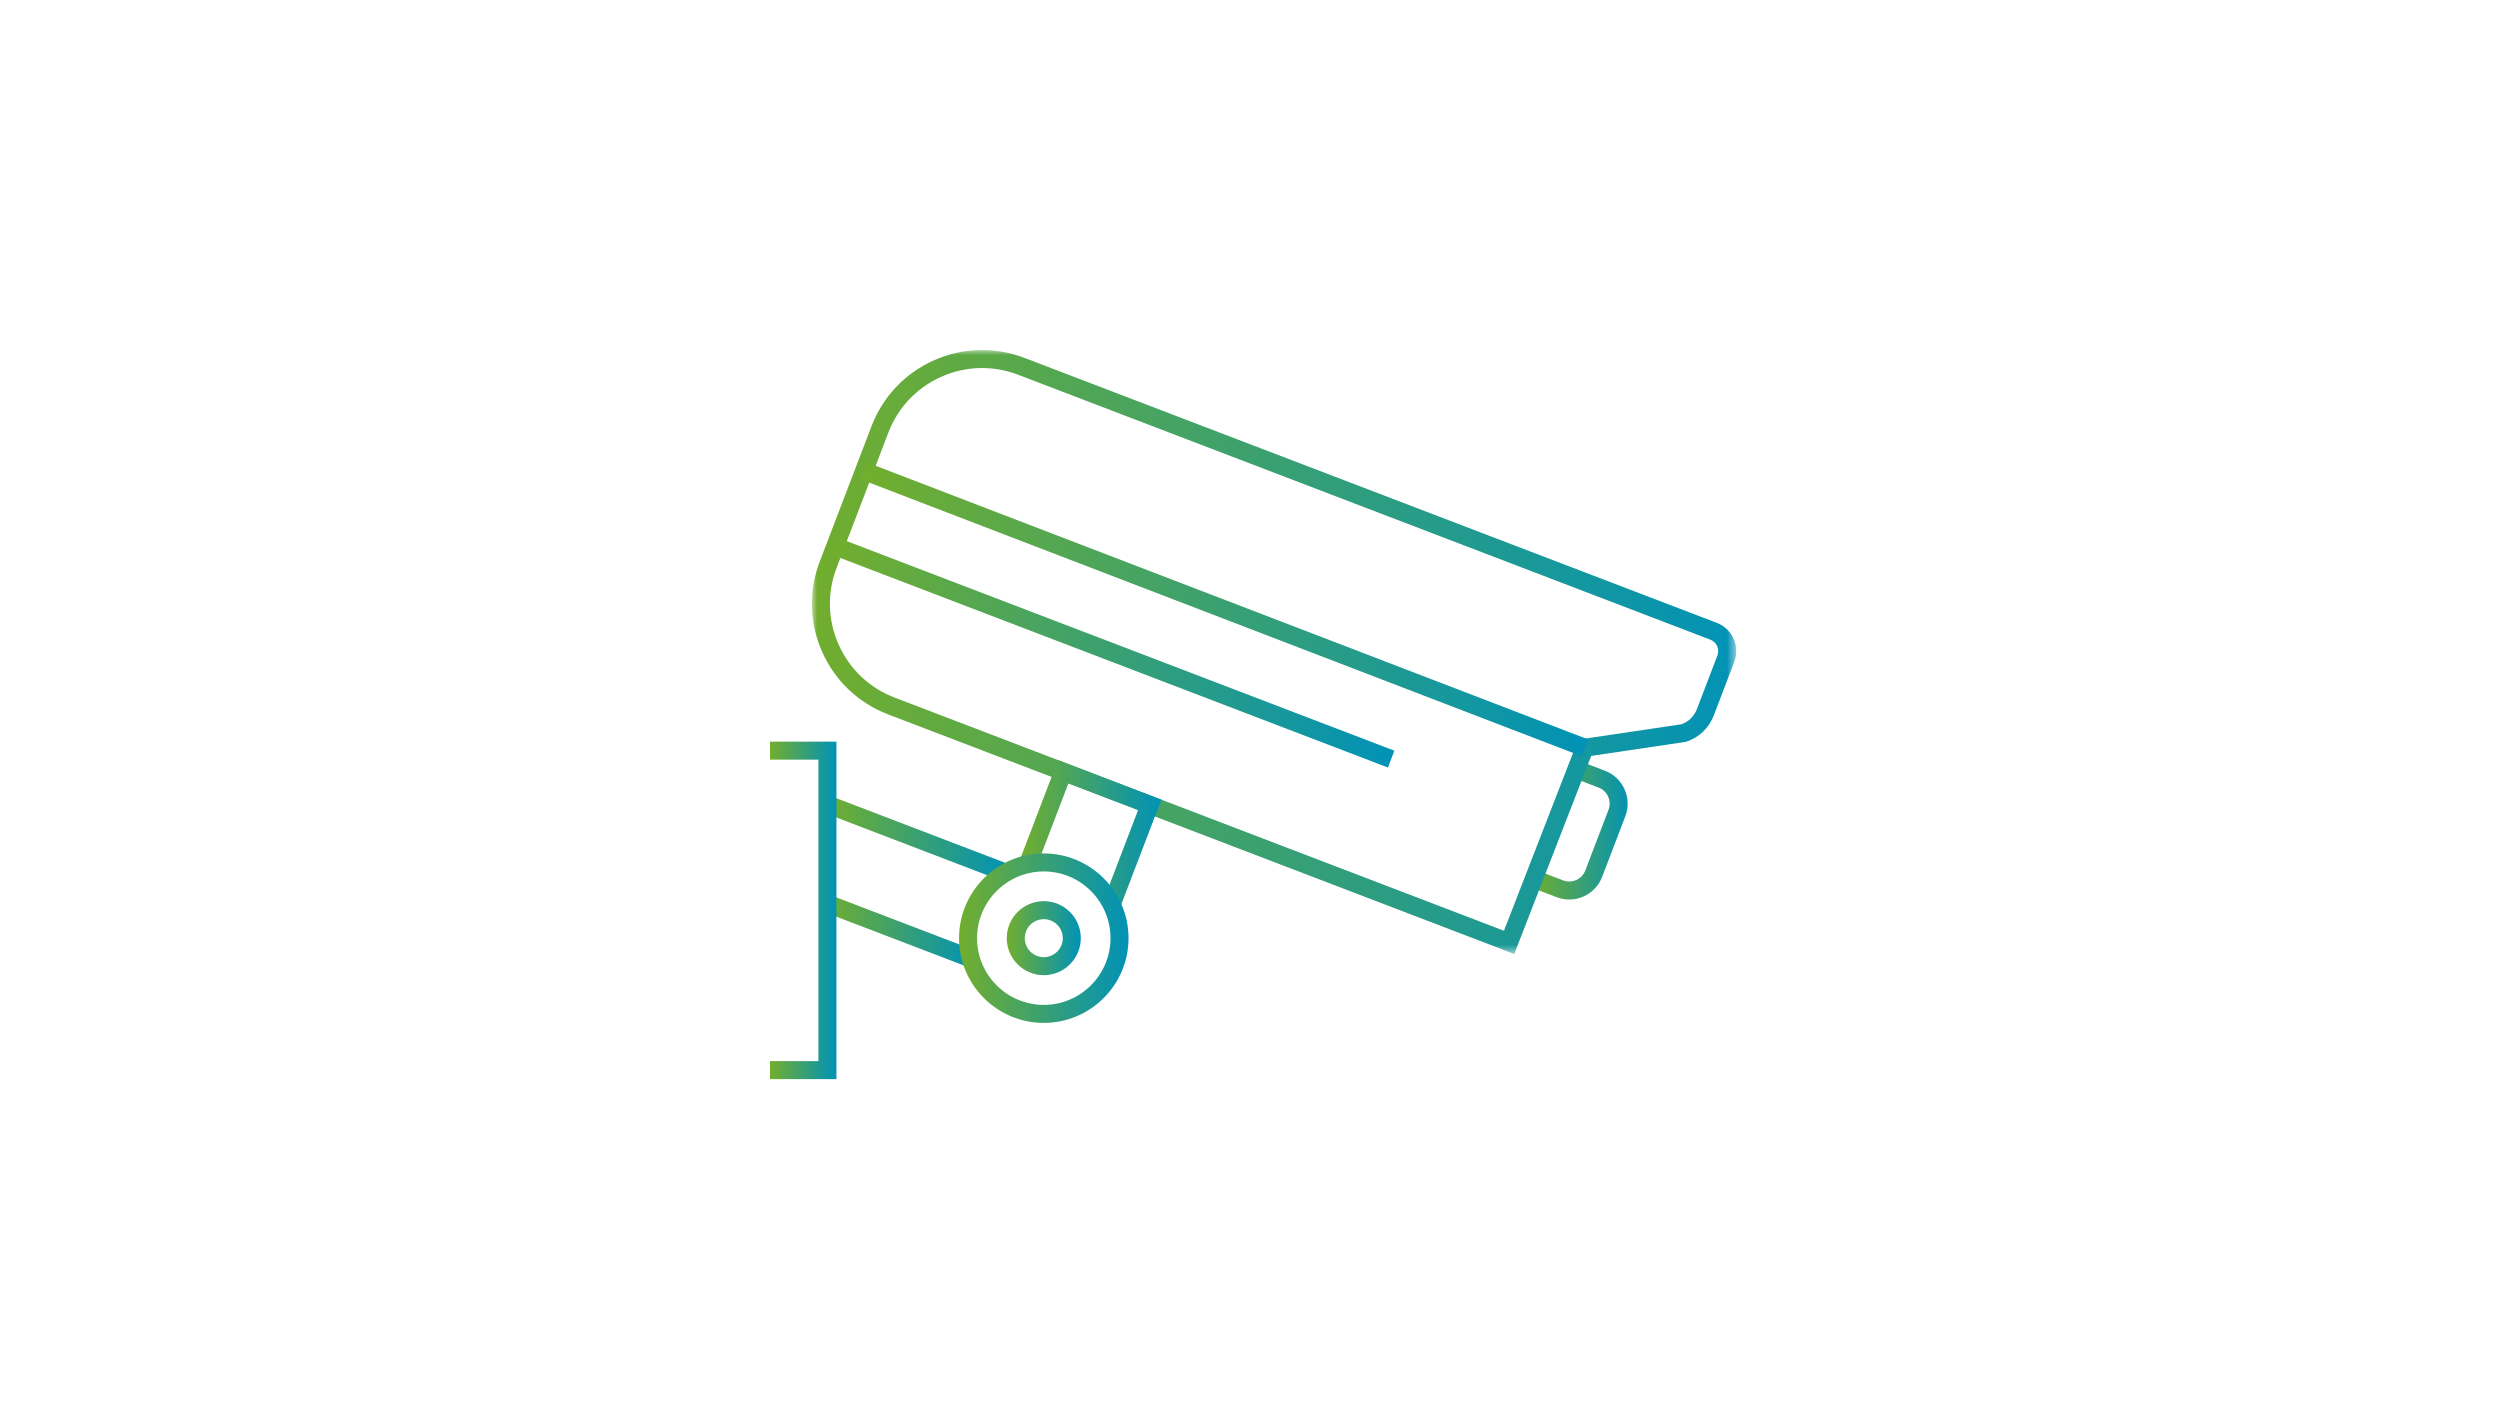 <?xml version="1.0" encoding="UTF-8"?>
<svg width="250px" height="142px" viewBox="0 0 250 142" version="1.1" xmlns="http://www.w3.org/2000/svg" xmlns:xlink="http://www.w3.org/1999/xlink">
    <title>编组 2</title>
    <defs>
        <linearGradient x1="100%" y1="50%" x2="0%" y2="50%" id="linearGradient-1">
            <stop stop-color="#0092B7" offset="0%"></stop>
            <stop stop-color="#72AE2D" offset="100%"></stop>
        </linearGradient>
        <polygon id="path-2" points="0 0 92.437 0 92.437 60.4 0 60.4"></polygon>
        <linearGradient x1="100%" y1="50%" x2="0%" y2="50%" id="linearGradient-4">
            <stop stop-color="#0092B7" offset="0%"></stop>
            <stop stop-color="#72AE2D" offset="100%"></stop>
        </linearGradient>
        <linearGradient x1="100%" y1="50%" x2="0%" y2="50%" id="linearGradient-5">
            <stop stop-color="#0092B7" offset="0%"></stop>
            <stop stop-color="#72AE2D" offset="100%"></stop>
        </linearGradient>
        <linearGradient x1="100%" y1="50%" x2="0%" y2="50%" id="linearGradient-6">
            <stop stop-color="#0092B7" offset="0%"></stop>
            <stop stop-color="#72AE2D" offset="100%"></stop>
        </linearGradient>
        <linearGradient x1="100%" y1="50%" x2="0%" y2="50%" id="linearGradient-7">
            <stop stop-color="#0092B7" offset="0%"></stop>
            <stop stop-color="#72AE2D" offset="100%"></stop>
        </linearGradient>
        <linearGradient x1="100%" y1="50%" x2="0%" y2="50%" id="linearGradient-8">
            <stop stop-color="#0092B7" offset="0%"></stop>
            <stop stop-color="#72AE2D" offset="100%"></stop>
        </linearGradient>
        <linearGradient x1="100%" y1="50%" x2="0%" y2="50%" id="linearGradient-9">
            <stop stop-color="#0092B7" offset="0%"></stop>
            <stop stop-color="#72AE2D" offset="100%"></stop>
        </linearGradient>
        <linearGradient x1="100%" y1="50%" x2="0%" y2="50%" id="linearGradient-10">
            <stop stop-color="#0092B7" offset="0%"></stop>
            <stop stop-color="#72AE2D" offset="100%"></stop>
        </linearGradient>
        <linearGradient x1="100%" y1="50%" x2="0%" y2="50%" id="linearGradient-11">
            <stop stop-color="#0092B7" offset="0%"></stop>
            <stop stop-color="#72AE2D" offset="100%"></stop>
        </linearGradient>
        <linearGradient x1="100%" y1="50%" x2="0%" y2="50%" id="linearGradient-12">
            <stop stop-color="#0092B7" offset="0%"></stop>
            <stop stop-color="#72AE2D" offset="100%"></stop>
        </linearGradient>
    </defs>
    <g id="page-1" stroke="none" stroke-width="1" fill="none" fill-rule="evenodd">
        <g id="01_about_a" transform="translate(-645, -841)">
            <g id="编组-2" transform="translate(645, 841)">
                <rect id="Rectangle-Copy" fill="#FFFFFF" x="0" y="0" width="250" height="142"></rect>
                <g id="Group-22" transform="translate(77, 35)">
                    <path d="M79.921,54.952 C79.504,54.952 79.08,54.877 78.667,54.719 L76.056,53.72 L76.7,52.037 L79.311,53.036 C80.196,53.375 81.192,52.93 81.531,52.045 L83.852,45.98 C84.19,45.097 83.747,44.101 82.864,43.762 L80.308,42.778 L80.955,41.097 L83.511,42.08 C85.319,42.776 86.227,44.814 85.534,46.624 L83.213,52.689 C82.677,54.09 81.339,54.952 79.921,54.952" id="Fill-1" fill="url(#linearGradient-1)"></path>
                    <g id="Group-5" transform="translate(4.188, 0)">
                        <mask id="mask-3" fill="white">
                            <use xlink:href="#path-2"></use>
                        </mask>
                        <g id="Clip-4"></g>
                        <path d="M8.26,34.752 L69.207,58.076 L76.633,38.962 L86.966,37.426 C87.672,37.17 88.229,36.624 88.498,35.919 L90.555,30.546 C90.795,29.917 90.48,29.209 89.851,28.968 L20.614,2.471 C18.109,1.513 15.381,1.587 12.932,2.681 C10.483,3.774 8.607,5.755 7.648,8.26 L2.471,21.786 C1.513,24.29 1.587,27.019 2.68,29.468 C3.774,31.917 5.755,33.794 8.26,34.752 L8.26,34.752 Z M70.237,60.4 L7.616,36.435 C4.662,35.305 2.325,33.091 1.035,30.203 C-0.254,27.314 -0.342,24.096 0.789,21.142 L5.965,7.616 C7.096,4.662 9.309,2.325 12.198,1.035 C15.086,-0.255 18.303,-0.342 21.258,0.789 L90.495,27.286 C92.051,27.882 92.833,29.633 92.237,31.189 L90.181,36.563 C89.709,37.797 88.719,38.743 87.466,39.16 L87.314,39.196 L77.933,40.59 L70.237,60.4 Z" id="Fill-3" fill="url(#linearGradient-4)" mask="url(#mask-3)"></path>
                    </g>
                    <polygon id="Fill-6" fill="url(#linearGradient-5)" points="61.793 41.753 6.196 20.476 6.84 18.793 62.437 40.07"></polygon>
                    <polygon id="Fill-8" fill="url(#linearGradient-6)" points="20.08 61.814 5.419 56.202 6.063 54.52 20.724 60.131"></polygon>
                    <polygon id="Fill-10" fill="url(#linearGradient-7)" points="34.867 56.122 33.184 55.478 36.81 46.005 29.841 43.338 26.588 51.837 24.905 51.194 28.802 41.011 39.136 44.966"></polygon>
                    <polygon id="Fill-12" fill="url(#linearGradient-8)" points="23.391 53.162 5.582 46.346 6.226 44.664 24.035 51.479"></polygon>
                    <path d="M27.378,52.145 C23.699,52.145 20.706,55.138 20.706,58.816 C20.706,62.495 23.699,65.489 27.378,65.489 C31.057,65.489 34.05,62.495 34.05,58.816 C34.05,55.138 31.057,52.145 27.378,52.145 M27.378,67.29 C22.705,67.29 18.904,63.489 18.904,58.816 C18.904,54.144 22.705,50.343 27.378,50.343 C32.05,50.343 35.852,54.144 35.852,58.816 C35.852,63.489 32.05,67.29 27.378,67.29" id="Fill-14" fill="url(#linearGradient-9)"></path>
                    <path d="M27.378,56.917 C26.33,56.917 25.478,57.769 25.478,58.817 C25.478,59.864 26.33,60.717 27.378,60.717 C28.426,60.717 29.278,59.864 29.278,58.817 C29.278,57.769 28.426,56.917 27.378,56.917 M27.378,62.518 C25.337,62.518 23.676,60.858 23.676,58.817 C23.676,56.775 25.337,55.115 27.378,55.115 C29.419,55.115 31.08,56.775 31.08,58.817 C31.08,60.858 29.419,62.518 27.378,62.518" id="Fill-16" fill="url(#linearGradient-10)"></path>
                    <polygon id="Fill-18" fill="url(#linearGradient-11)" points="6.642 72.912 0 72.912 0 71.11 4.84 71.11 4.84 40.964 0 40.964 0 39.163 6.642 39.163"></polygon>
                    <polygon id="Fill-20" fill="url(#linearGradient-12)" points="81.148 40.617 9.08 12.937 9.726 11.255 81.795 38.935"></polygon>
                </g>
            </g>
        </g>
    </g>
</svg>